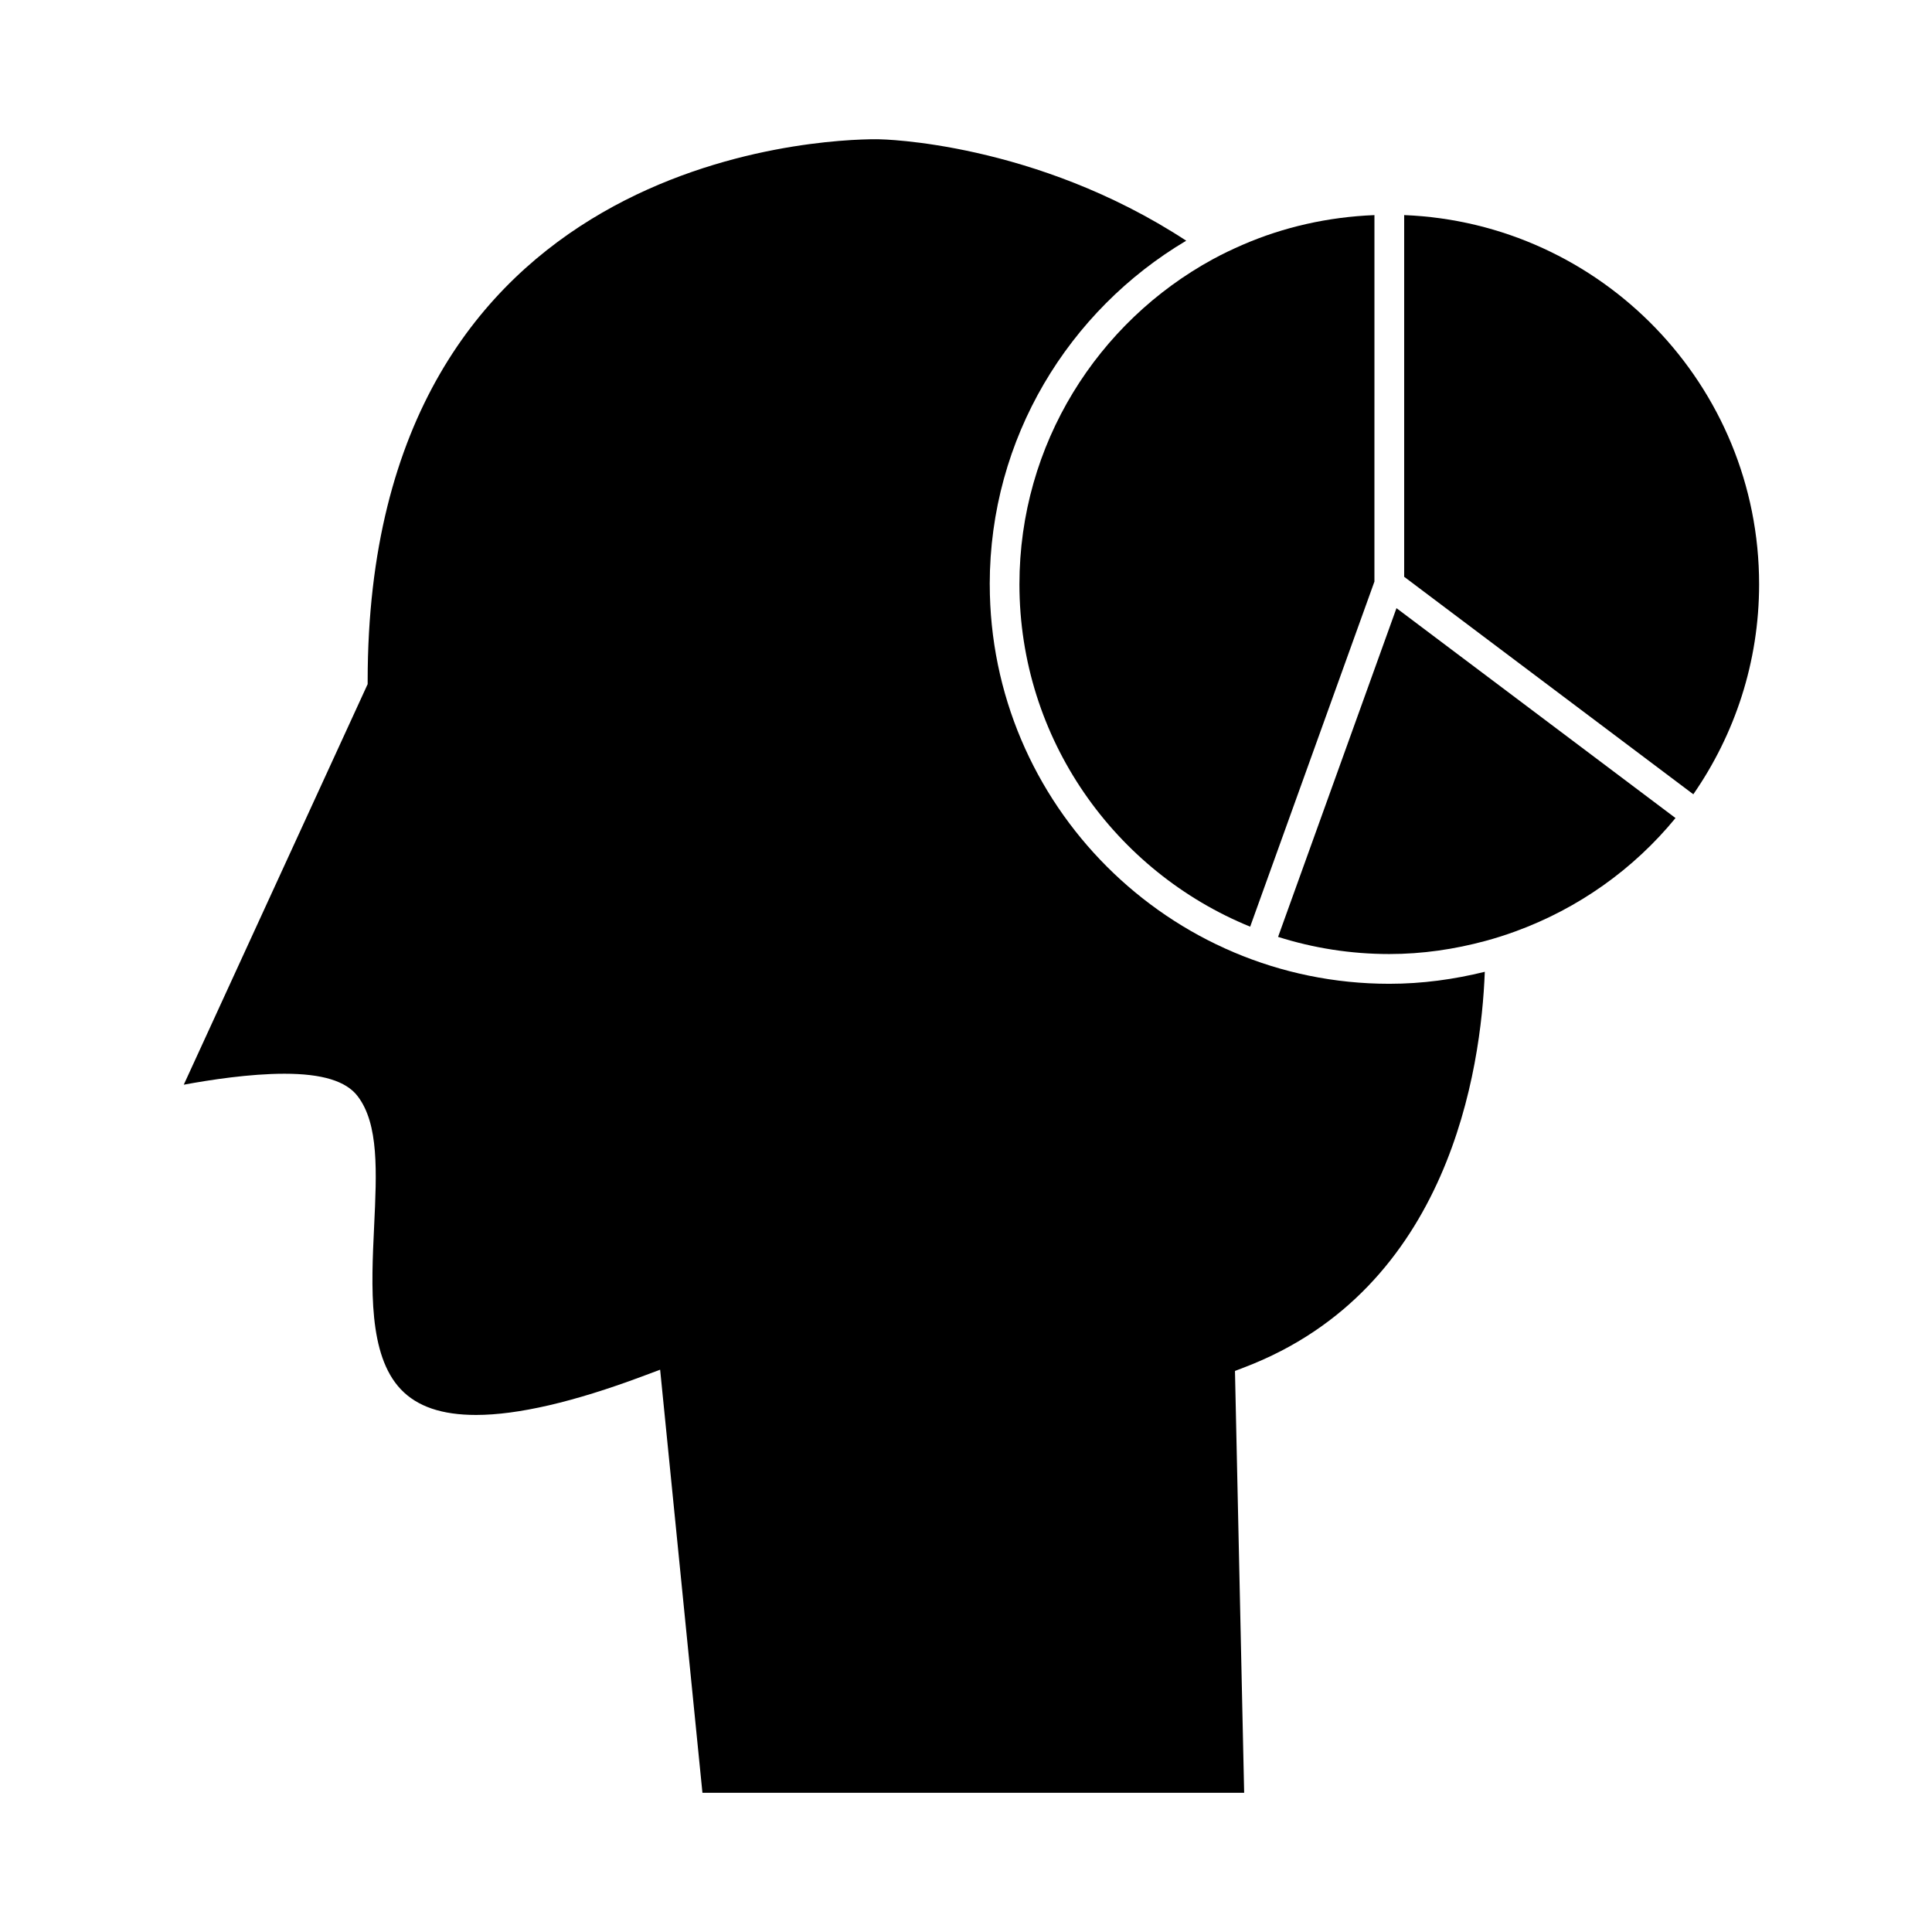 <?xml version="1.0" encoding="UTF-8"?>
<!-- Uploaded to: SVG Repo, www.svgrepo.com, Generator: SVG Repo Mixer Tools -->
<svg fill="#000000" width="800px" height="800px" version="1.1" viewBox="144 144 512 512" xmlns="http://www.w3.org/2000/svg">
 <g>
  <path d="m406.29 298.82c0-38.727 20.961-72.562 52.07-91.031-40.121-26.25-80.914-26.875-81.414-26.879l-0.852-0.012c-13.785 0-134.66 4.031-134.66 143.54v0.859l-48.734 106.16c6.969-1.289 17.496-2.906 26.691-2.906 9.992 0 16.332 1.941 19.387 5.941 5.652 7.398 5.059 19.98 4.367 34.539-0.754 15.953-1.609 34.039 7.102 43.176 4.344 4.555 10.863 6.769 19.922 6.769h0.012c11.062-0.004 25.863-3.438 43.977-10.203l4.785-1.789 11.211 112.13h143.56l-2.434-111.8 2.586-0.988c54.254-20.766 62.645-78.984 63.621-104.79-8.125 2.004-16.566 3.18-25.301 3.18-58.391 0-105.89-47.492-105.89-105.88z"/>
  <path d="m414.16 298.82c0 41.004 25.332 76.16 61.148 90.758l32.93-91.453v-37.457l0.004-14.641v-45.023c-12.328 0.492-24.082 3.176-34.836 7.828-2.731 1.18-5.406 2.457-7.996 3.867-30.504 16.633-51.25 48.996-51.25 86.121z"/>
  <path d="m530.17 317.27-16.09-12.105-31.375 87.121c9.305 2.945 19.203 4.543 29.473 4.543 8.816 0 17.32-1.273 25.453-3.469 2.684-0.723 5.316-1.559 7.898-2.504 16.746-6.086 31.41-16.527 42.5-30.066l-48.238-36.289z"/>
  <path d="m516.12 201v95.855l10.859 8.172 10.207 7.68 52.539 39.512 3.023 2.273c10.969-15.828 17.434-34.992 17.434-55.664 0-52.734-41.855-95.742-94.062-97.828z"/>
 </g>
</svg>